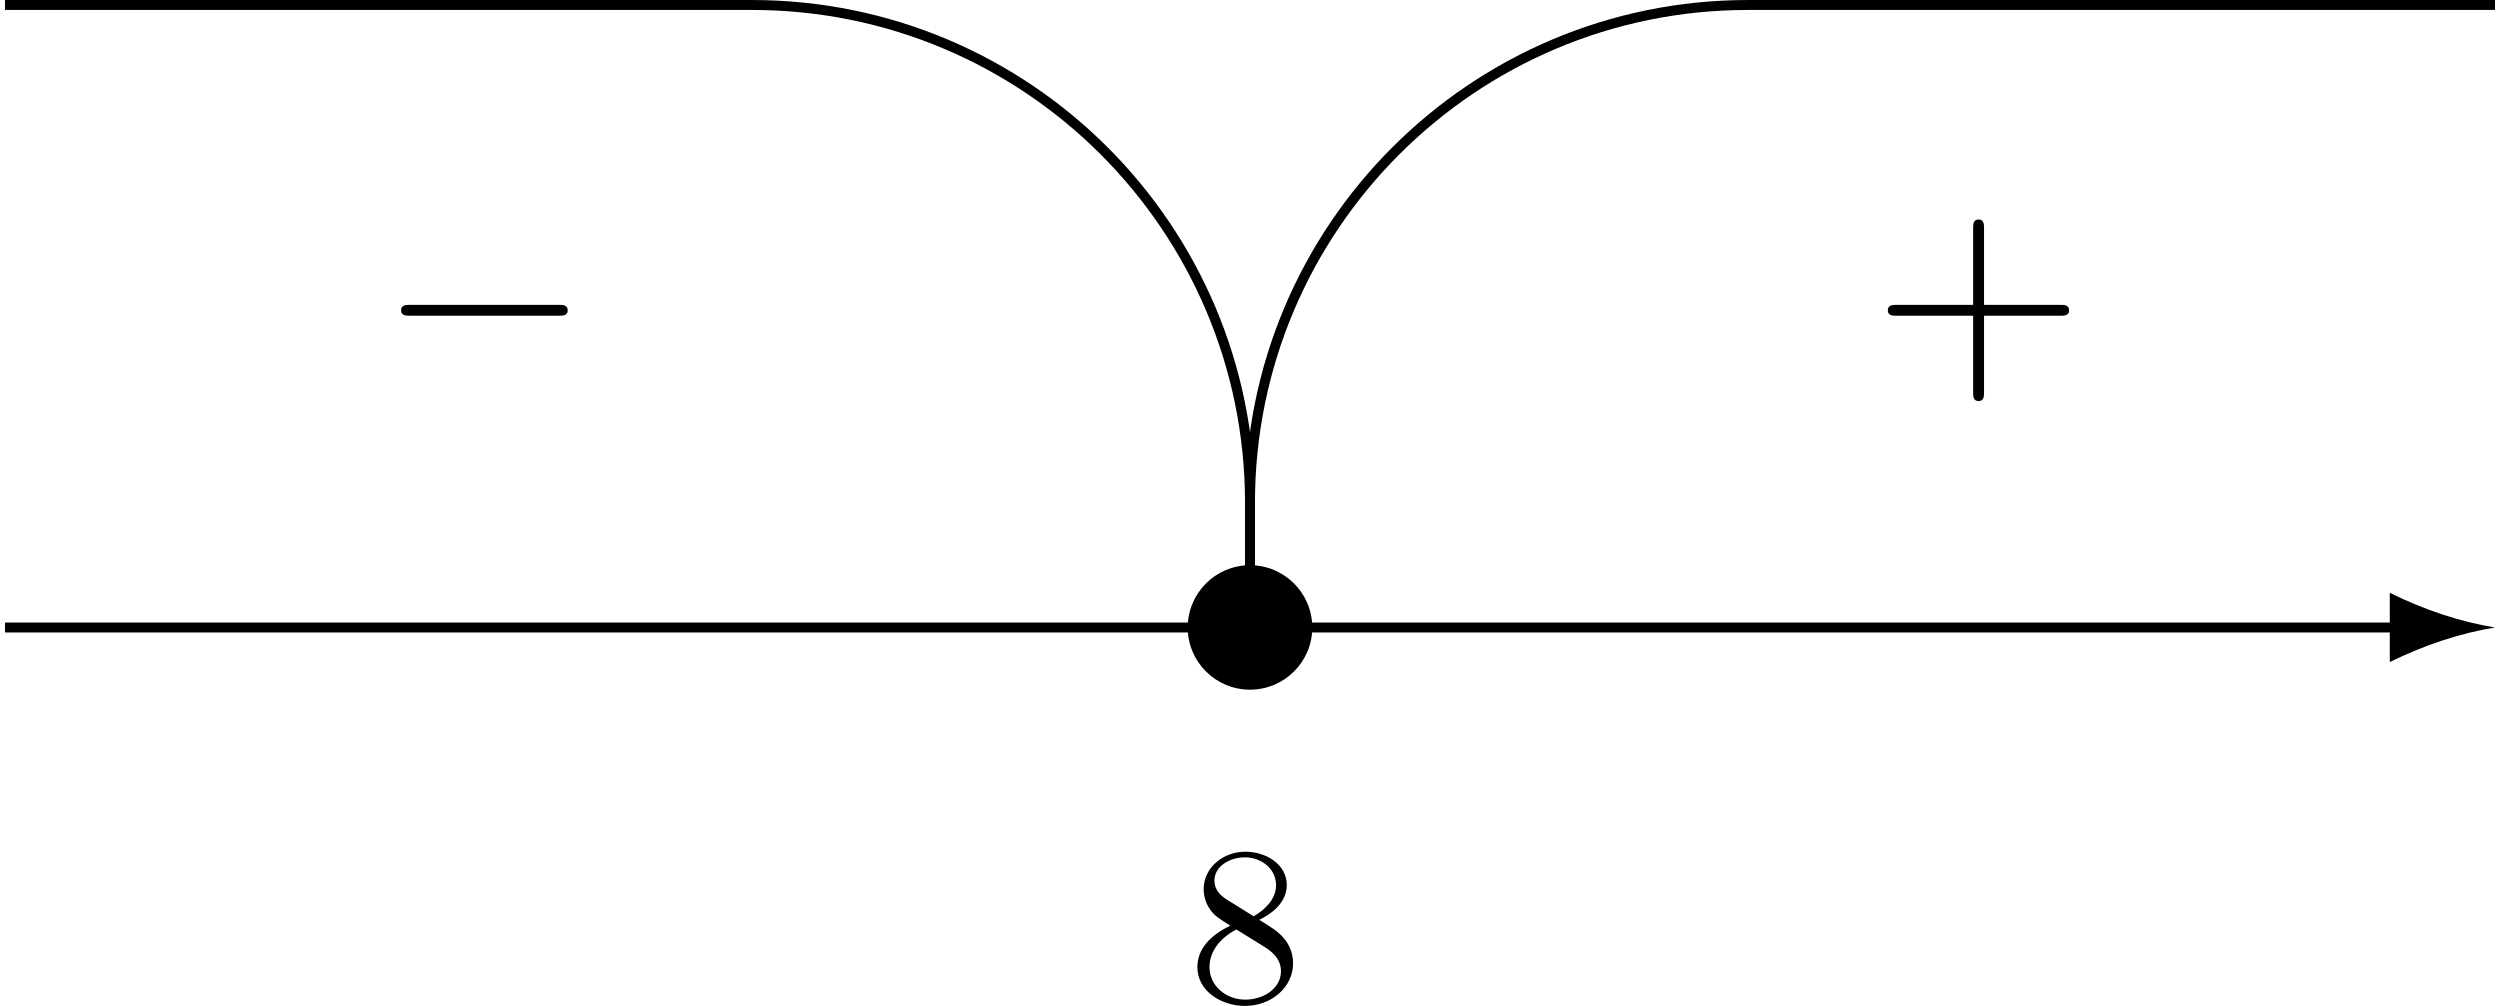 <?xml version='1.0' encoding='UTF-8'?>
<!-- This file was generated by dvisvgm 2.13.3 -->
<svg version='1.1' xmlns='http://www.w3.org/2000/svg' xmlns:xlink='http://www.w3.org/1999/xlink' width='200.047pt' height='80.491pt' viewBox='-100.023 873.523 200.047 80.491'>
<defs>
<path id='g9-56' d='M1.542-4.071C1.273-4.241 1.067-4.483 1.067-4.815C1.067-5.398 1.695-5.747 2.286-5.747C2.977-5.747 3.533-5.263 3.533-4.636S2.995-3.596 2.636-3.389L1.542-4.071ZM2.86-3.246C3.309-3.461 3.963-3.909 3.963-4.636C3.963-5.478 3.12-5.972 2.313-5.972C1.372-5.972 .637-5.299 .637-4.474C.637-4.133 .762-3.811 .977-3.551C1.13-3.38 1.184-3.344 1.704-3.013C.915-2.636 .386-2.089 .386-1.354C.386-.403 1.327 .197 2.295 .197C3.335 .197 4.214-.538 4.214-1.506C4.214-2.376 3.551-2.806 3.327-2.95C3.228-3.022 2.968-3.183 2.86-3.246ZM1.946-2.86L3.075-2.161C3.282-2.026 3.73-1.739 3.73-1.193C3.73-.484 3.013-.054 2.304-.054C1.524-.054 .87-.61 .87-1.354C.87-2 1.318-2.537 1.946-2.86Z'/>
<path id='g1-43' d='M4.462-2.509H7.505C7.658-2.509 7.865-2.509 7.865-2.727S7.658-2.945 7.505-2.945H4.462V-6C4.462-6.153 4.462-6.36 4.244-6.36S4.025-6.153 4.025-6V-2.945H.971C.818-2.945 .611-2.945 .611-2.727S.818-2.509 .971-2.509H4.025V.545C4.025 .698 4.025 .905 4.244 .905S4.462 .698 4.462 .545V-2.509Z'/>
<path id='g0-0' d='M7.189-2.509C7.375-2.509 7.571-2.509 7.571-2.727S7.375-2.945 7.189-2.945H1.287C1.102-2.945 .905-2.945 .905-2.727S1.102-2.509 1.287-2.509H7.189Z'/>
</defs>
<g id='page4' transform='matrix(2 0 0 2 0 0)'>
<path d='M49.813 461.867C48.41 462.098 47.008 462.559 45.602 463.25V462.066H-49.812V461.668H45.602V460.48C47.008 461.172 48.41 461.637 49.813 461.867'/>
<path d='M2.492 461.867C2.492 460.492 1.375 459.375 0 459.375S-2.492 460.492-2.492 461.867C-2.492 463.242-1.375 464.355 0 464.355S2.492 463.242 2.492 461.867Z'/>
<path d='M0 461.867V456.883C0 445.879-8.922 436.961-19.926 436.961H-49.812' stroke='#000' fill='none' stroke-width='.398' stroke-miterlimit='10'/>
<path d='M49.812 436.961H19.926C8.922 436.961 0 445.879 0 456.883V461.867' stroke='#000' fill='none' stroke-width='.398' stroke-miterlimit='10'/>
<use x='-34.869' y='451.903' xlink:href='#g0-0'/>
<use x='24.907' y='451.903' xlink:href='#g1-43'/>
<use x='-2.491' y='476.81' xlink:href='#g9-56'/>
</g>
</svg>